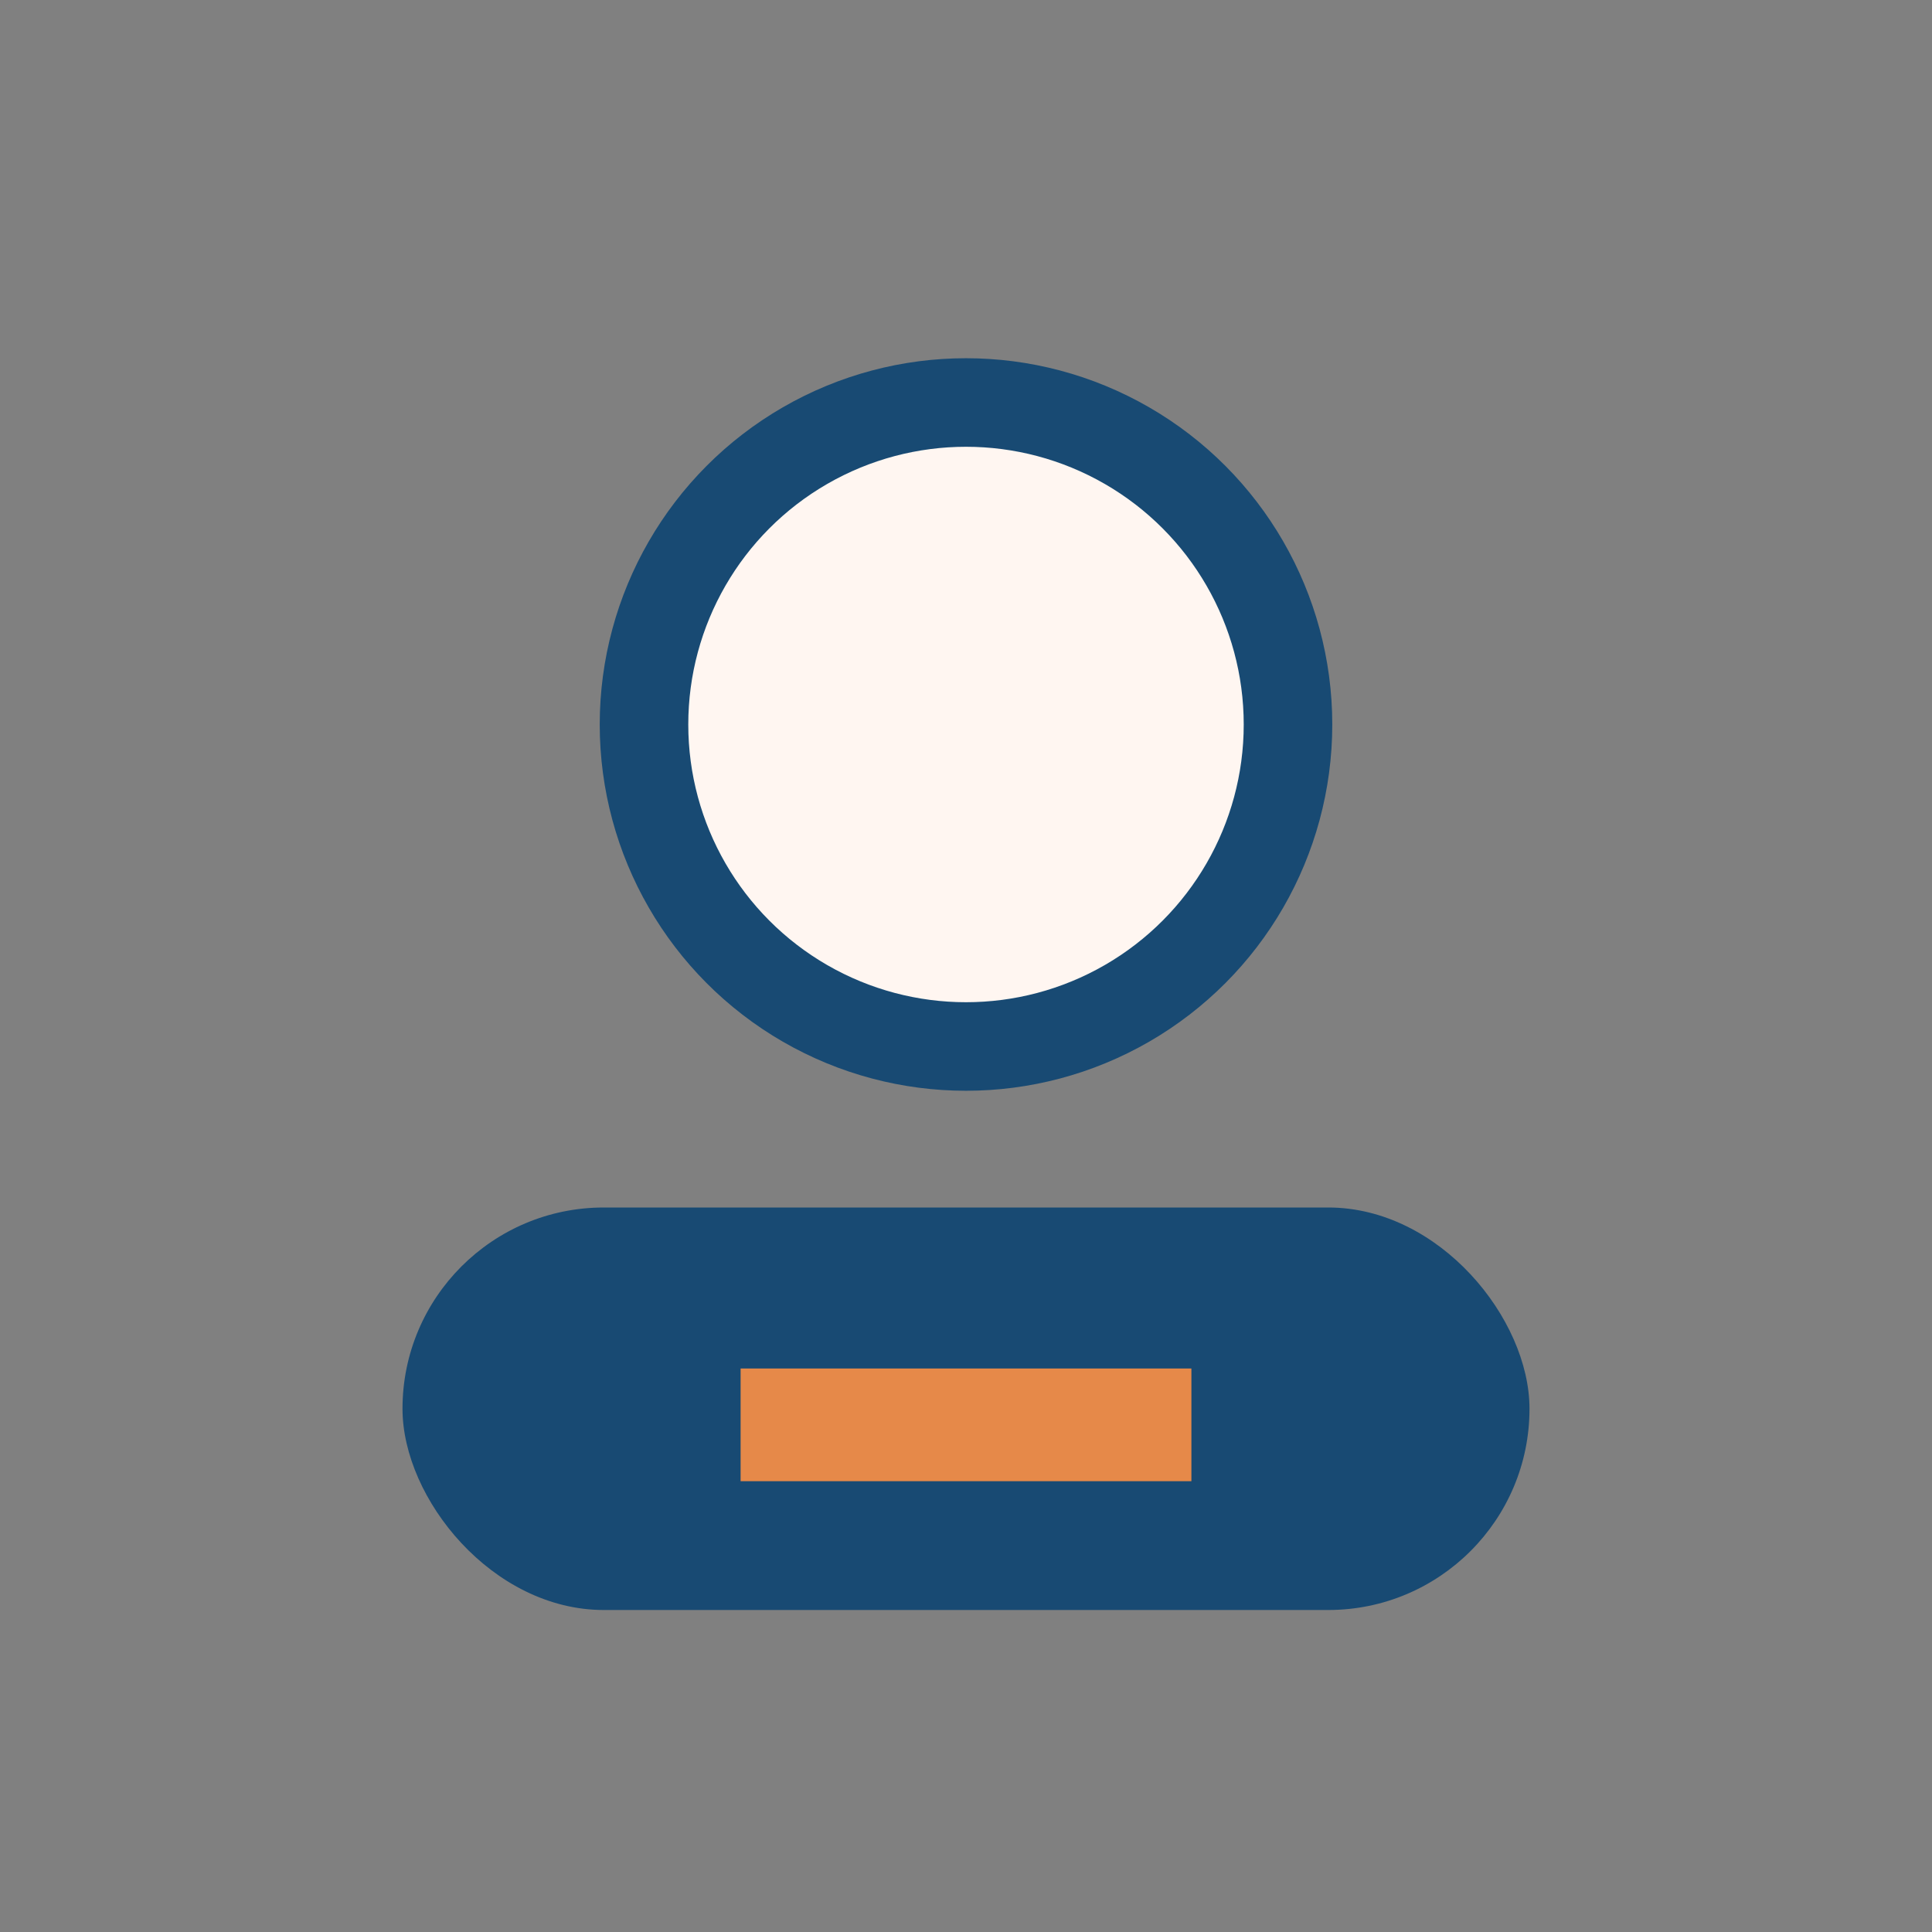 <?xml version="1.0" encoding="UTF-8"?>
<svg xmlns="http://www.w3.org/2000/svg" width="24" height="24" viewBox="0 0 24 24"><rect x="0" y="0" width="24" height="24" fill="#808080" stroke="none"/><circle cx="12" cy="9" r="4" fill="#FFF6F1" stroke="#184A73" stroke-width="1.1"/><rect x="5" y="15" width="14" height="5" rx="2.5" fill="#184A73"/><rect x="9.2" y="17" width="5.6" height="1.4" fill="#E68949"/></svg>